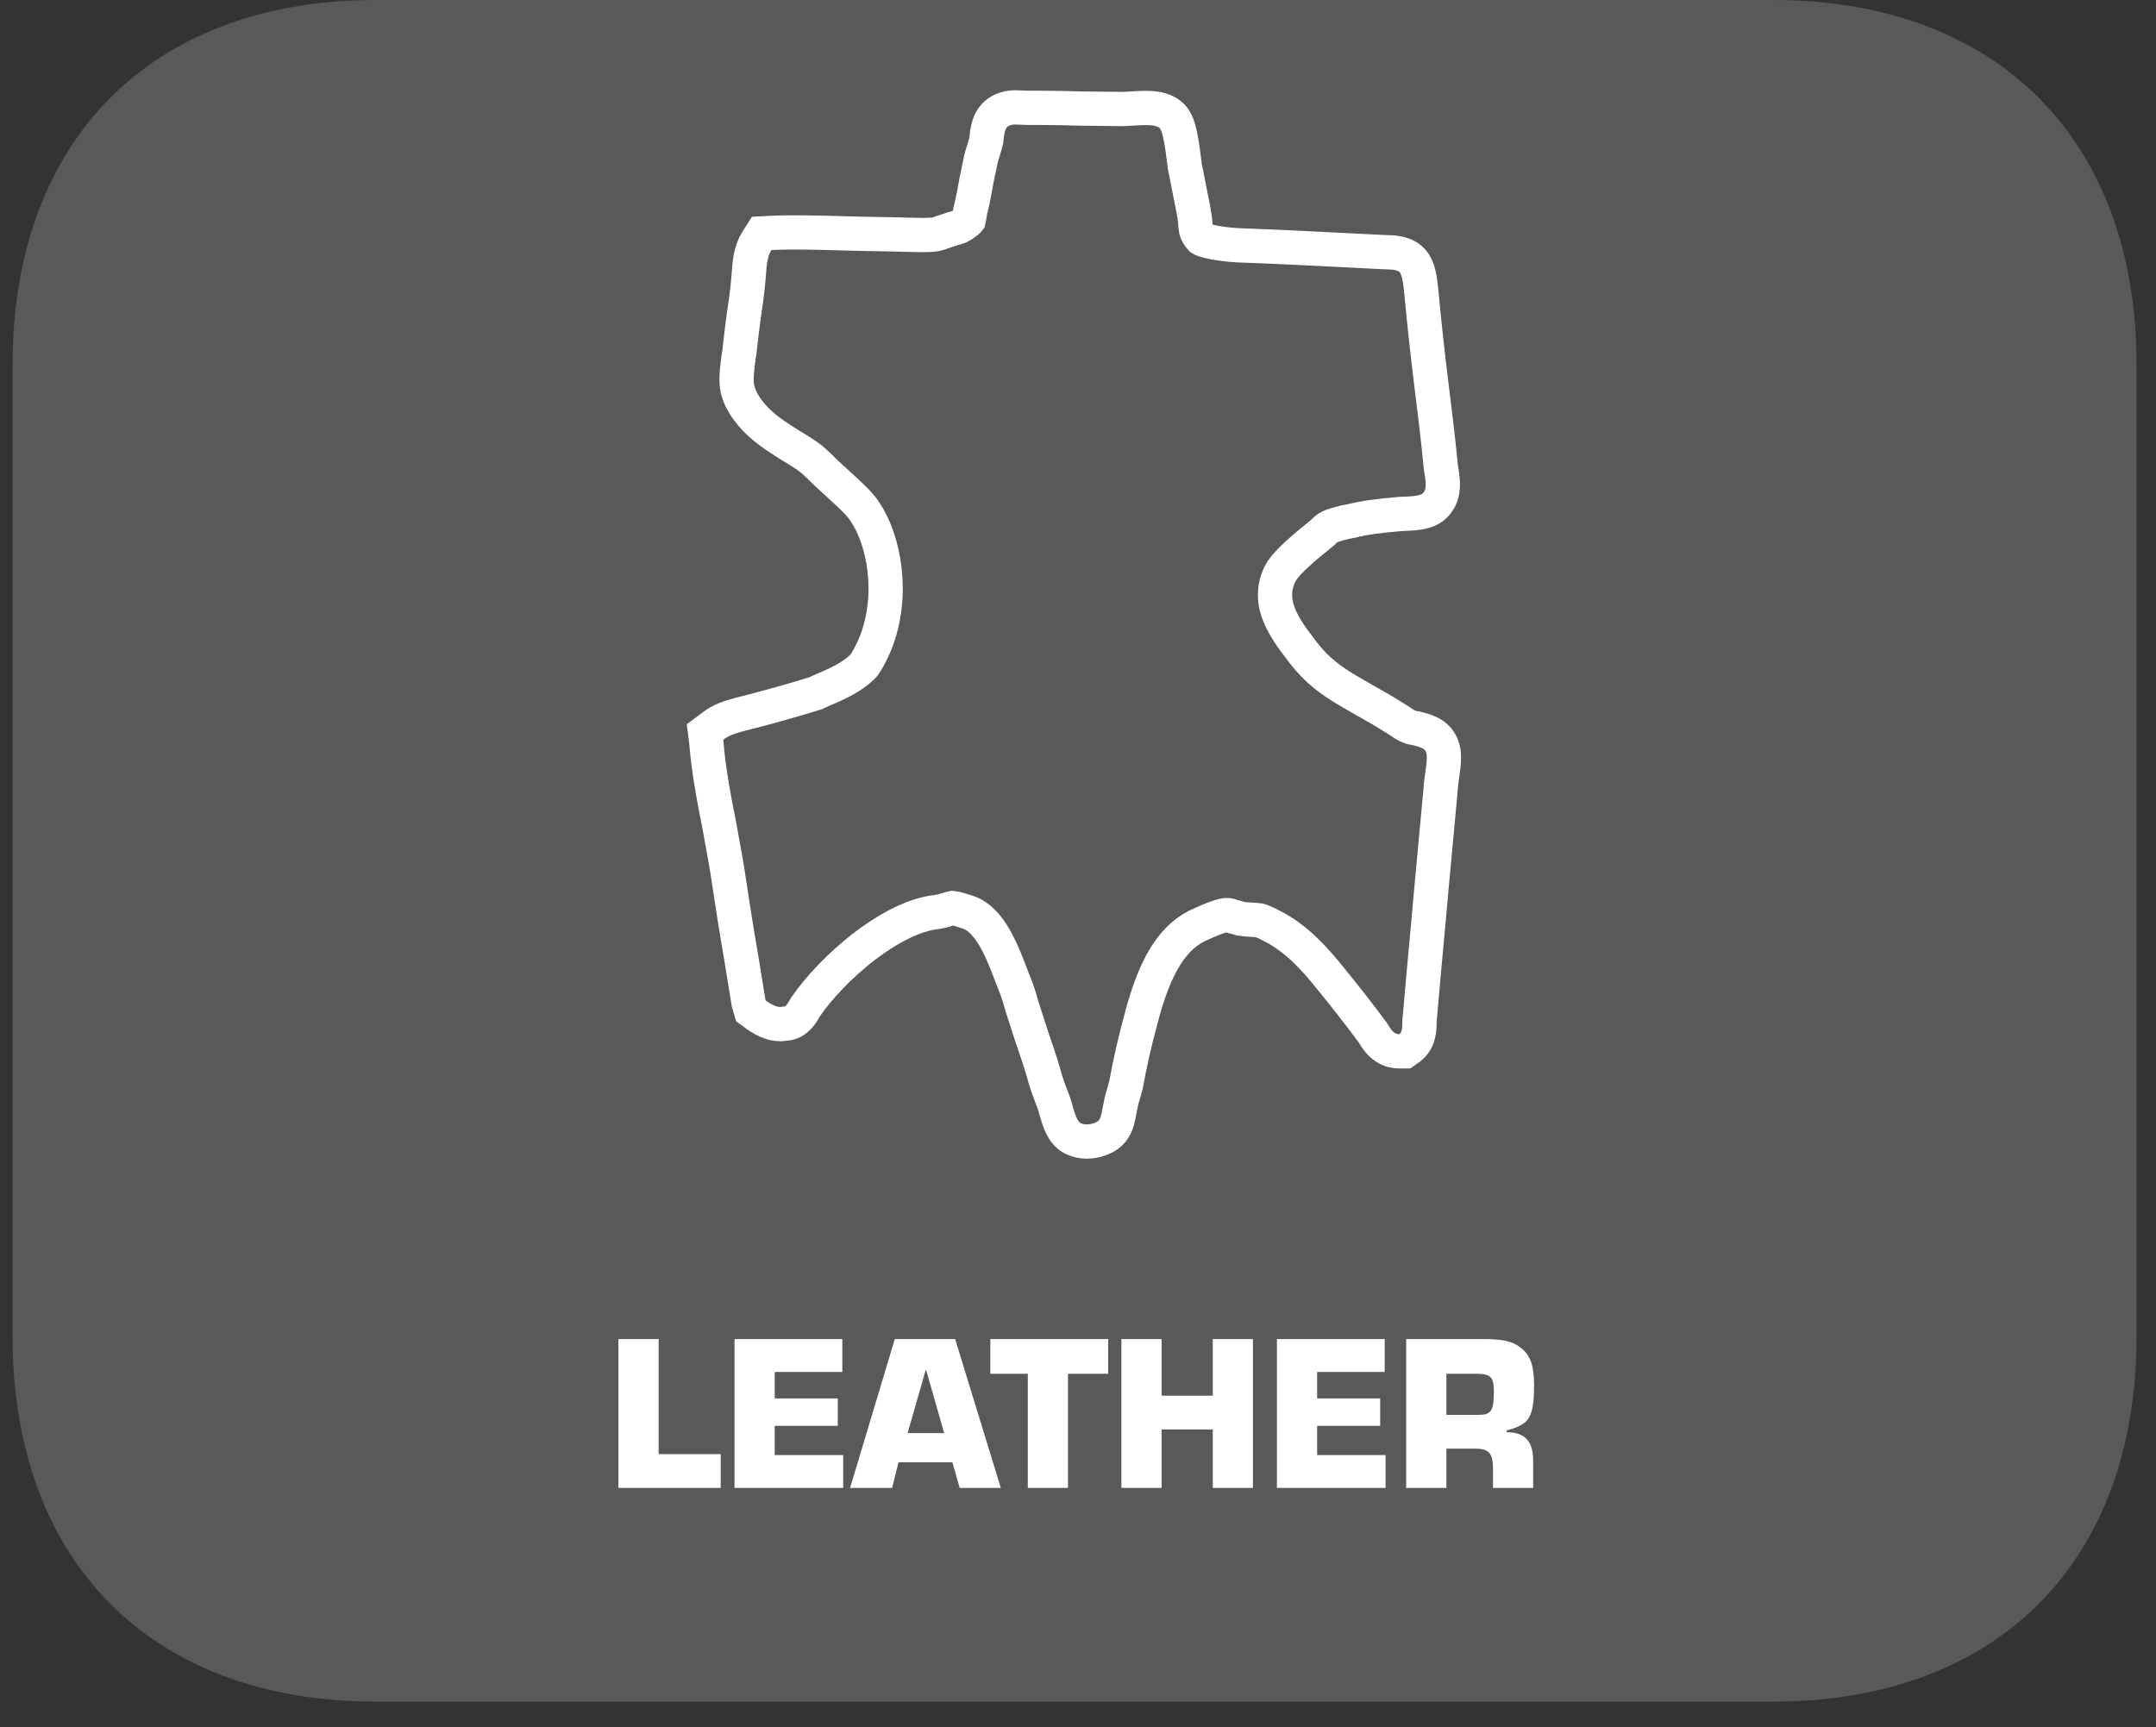 <?xml version="1.0" encoding="UTF-8"?>
<svg xmlns="http://www.w3.org/2000/svg" xmlns:xlink="http://www.w3.org/1999/xlink" width="36.879pt" height="29.554pt" viewBox="0 0 36.879 29.554" version="1.2">
<rect x="0" y="0" width="36.879" height="29.554" fill="#333333" stroke="none"/>
<defs>
<g>
<symbol overflow="visible" id="glyph0-0">
<path style="stroke:none;" d=""/>
</symbol>
<symbol overflow="visible" id="glyph0-1">
<path style="stroke:none;" d="M 0.891 -2.547 L 0.203 -2.547 L 0.203 0 L 1.953 0 L 1.953 -0.578 L 0.891 -0.578 Z M 0.891 -2.547 "/>
</symbol>
<symbol overflow="visible" id="glyph0-2">
<path style="stroke:none;" d="M 0.891 -1.984 L 2.047 -1.984 L 2.047 -2.547 L 0.203 -2.547 L 0.203 0 L 2.062 0 L 2.062 -0.562 L 0.891 -0.562 L 0.891 -1.062 L 1.969 -1.062 L 1.969 -1.531 L 0.891 -1.531 Z M 0.891 -1.984 "/>
</symbol>
<symbol overflow="visible" id="glyph0-3">
<path style="stroke:none;" d="M 1.719 -0.438 L 1.844 0 L 2.547 0 L 1.766 -2.547 L 0.734 -2.547 L -0.031 0 L 0.688 0 L 0.797 -0.438 Z M 1.578 -0.938 L 0.953 -0.938 L 1.266 -2.031 Z M 1.578 -0.938 "/>
</symbol>
<symbol overflow="visible" id="glyph0-4">
<path style="stroke:none;" d="M 1.359 -1.953 L 2.047 -1.953 L 2.047 -2.547 L 0.031 -2.547 L 0.031 -1.953 L 0.672 -1.953 L 0.672 0 L 1.359 0 Z M 1.359 -1.953 "/>
</symbol>
<symbol overflow="visible" id="glyph0-5">
<path style="stroke:none;" d="M 2.453 -2.547 L 1.766 -2.547 L 1.766 -1.578 L 0.891 -1.578 L 0.891 -2.547 L 0.203 -2.547 L 0.203 0 L 0.891 0 L 0.891 -1 L 1.766 -1 L 1.766 0 L 2.453 0 Z M 2.453 -2.547 "/>
</symbol>
<symbol overflow="visible" id="glyph0-6">
<path style="stroke:none;" d="M 0.203 0 L 0.891 0 L 0.891 -0.672 L 1.391 -0.672 C 1.609 -0.672 1.688 -0.594 1.688 -0.344 L 1.688 0 L 2.375 0 L 2.375 -0.469 C 2.375 -0.797 2.234 -0.953 1.922 -0.953 L 1.922 -0.984 C 2.094 -1.031 2.156 -1.062 2.219 -1.109 C 2.344 -1.203 2.391 -1.375 2.391 -1.75 C 2.391 -2.094 2.328 -2.266 2.172 -2.391 C 2.016 -2.516 1.859 -2.547 1.484 -2.547 L 0.203 -2.547 Z M 0.891 -1.25 L 0.891 -1.953 L 1.391 -1.953 C 1.641 -1.953 1.703 -1.906 1.703 -1.656 C 1.703 -1.312 1.656 -1.25 1.438 -1.25 Z M 0.891 -1.25 "/>
</symbol>
</g>
<clipPath id="clip1">
  <path d="M 0.215 0 L 36.547 0 L 36.547 29.113 L 0.215 29.113 Z M 0.215 0 "/>
</clipPath>
</defs>
<g id="surface1">
<g clip-path="url(#clip1)" clip-rule="nonzero">
<path style=" stroke:none;fill-rule:nonzero;fill:rgb(34.509%,34.901%,35.686%);fill-opacity:1;" d="M 36.547 22.867 L 36.547 6.242 C 36.547 2.391 34.164 0 30.332 0 L 6.426 0 C 2.594 0 0.215 2.391 0.215 6.242 L 0.215 22.867 C 0.215 26.723 2.594 29.113 6.426 29.113 L 30.332 29.113 C 34.164 29.113 36.547 26.723 36.547 22.867 "/>
</g>
<g style="fill:rgb(100%,100%,100%);fill-opacity:1;">
  <use xlink:href="#glyph0-1" x="10.375" y="25.457"/>
  <use xlink:href="#glyph0-2" x="12.361" y="25.457"/>
  <use xlink:href="#glyph0-3" x="14.572" y="25.457"/>
</g>
<g style="fill:rgb(100%,100%,100%);fill-opacity:1;">
  <use xlink:href="#glyph0-4" x="16.909" y="25.457"/>
  <use xlink:href="#glyph0-5" x="18.979" y="25.457"/>
  <use xlink:href="#glyph0-2" x="21.639" y="25.457"/>
  <use xlink:href="#glyph0-6" x="23.85" y="25.457"/>
</g>
<path style="fill:none;stroke-width:0.595;stroke-linecap:butt;stroke-linejoin:miter;stroke:rgb(100%,100%,100%);stroke-opacity:1;stroke-miterlimit:10;" d="M -0.001 0 C -0.089 0.222 -0.315 0.27 -0.465 0.305 C -0.505 0.309 -0.541 0.317 -0.572 0.333 C -0.62 0.349 -0.691 0.397 -0.759 0.444 C -0.81 0.476 -0.862 0.508 -0.913 0.539 C -1.044 0.623 -1.183 0.698 -1.314 0.773 C -1.445 0.849 -1.572 0.92 -1.702 0.999 C -2.051 1.213 -2.254 1.396 -2.503 1.741 C -2.674 1.959 -2.801 2.181 -2.848 2.328 C -2.936 2.577 -2.908 2.839 -2.773 3.049 C -2.674 3.2 -2.377 3.458 -2.147 3.64 L -2.067 3.707 C -2.036 3.743 -1.976 3.791 -1.952 3.799 C -1.881 3.834 -1.778 3.858 -1.683 3.882 L -1.599 3.898 C -1.322 3.965 -1.096 3.993 -0.715 4.025 L -0.628 4.029 C -0.445 4.037 -0.2 4.045 -0.077 4.227 C 0.05 4.393 0.018 4.608 -0.009 4.774 C -0.017 4.818 -0.021 4.857 -0.025 4.897 C -0.073 5.401 -0.136 5.884 -0.192 6.344 C -0.251 6.832 -0.303 7.288 -0.354 7.843 C -0.382 8.125 -0.406 8.303 -0.513 8.422 C -0.648 8.569 -0.838 8.569 -1.016 8.573 L -1.171 8.581 C -1.988 8.62 -2.722 8.664 -3.546 8.692 C -3.899 8.712 -4.141 8.775 -4.185 8.807 C -4.208 8.83 -4.26 8.91 -4.268 8.945 L -4.28 9.029 C -4.284 9.08 -4.288 9.148 -4.3 9.215 C -4.319 9.338 -4.355 9.501 -4.387 9.667 L -4.454 10.008 C -4.466 10.044 -4.47 10.099 -4.478 10.163 C -4.538 10.643 -4.581 10.865 -4.732 10.972 C -4.91 11.106 -5.172 11.079 -5.394 11.067 C -5.454 11.063 -5.501 11.059 -5.541 11.059 C -5.814 11.059 -6.056 11.067 -6.294 11.067 C -6.524 11.075 -6.75 11.079 -6.992 11.079 L -7.182 11.079 L -7.4 11.087 C -7.46 11.087 -7.511 11.083 -7.563 11.067 C -7.856 10.988 -7.888 10.722 -7.904 10.595 L -7.912 10.516 C -7.924 10.46 -7.944 10.401 -7.959 10.349 C -7.979 10.29 -7.995 10.234 -8.003 10.202 C -8.027 10.087 -8.055 9.961 -8.082 9.826 C -8.11 9.659 -8.142 9.489 -8.178 9.342 C -8.193 9.298 -8.197 9.251 -8.205 9.203 C -8.213 9.175 -8.213 9.148 -8.217 9.132 C -8.217 9.132 -8.253 9.084 -8.384 9.013 C -8.415 9.001 -8.451 8.989 -8.503 8.977 L -8.681 8.918 C -8.701 8.91 -8.741 8.894 -8.76 8.89 C -8.824 8.874 -8.907 8.87 -9.018 8.87 L -9.244 8.874 C -9.609 8.886 -9.966 8.886 -10.339 8.898 C -10.795 8.91 -11.259 8.926 -11.663 8.906 L -11.814 8.898 L -11.897 8.767 C -12.008 8.589 -12.024 8.382 -12.036 8.2 L -12.044 8.105 C -12.063 7.887 -12.091 7.681 -12.123 7.474 C -12.147 7.296 -12.171 7.114 -12.19 6.927 C -12.194 6.876 -12.202 6.812 -12.214 6.753 C -12.238 6.574 -12.262 6.388 -12.242 6.245 C -12.21 6.031 -12.083 5.861 -11.992 5.75 C -11.798 5.52 -11.548 5.365 -11.31 5.214 C -11.183 5.139 -11.056 5.06 -10.945 4.976 C -10.87 4.909 -10.783 4.826 -10.695 4.738 L -10.406 4.473 C -10.291 4.366 -10.18 4.267 -10.089 4.156 C -9.736 3.723 -9.51 2.799 -9.78 1.939 C -9.839 1.741 -9.99 1.435 -10.069 1.364 C -10.255 1.186 -10.513 1.067 -10.739 0.975 L -10.874 0.912 C -11.31 0.777 -11.73 0.658 -12.21 0.539 C -12.349 0.5 -12.523 0.452 -12.67 0.333 L -12.797 0.238 L -12.777 0.079 C -12.738 -0.416 -12.646 -0.9 -12.551 -1.376 C -12.504 -1.645 -12.452 -1.911 -12.408 -2.181 C -12.333 -2.684 -12.254 -3.188 -12.167 -3.692 L -12.04 -4.473 L -12 -4.607 L -11.897 -4.683 C -11.806 -4.742 -11.663 -4.837 -11.485 -4.837 L -11.354 -4.822 C -11.191 -4.786 -11.116 -4.651 -11.048 -4.532 C -10.806 -4.183 -10.45 -3.814 -10.045 -3.497 C -9.637 -3.188 -9.28 -2.998 -8.943 -2.918 C -8.915 -2.91 -8.883 -2.906 -8.844 -2.898 C -8.792 -2.895 -8.741 -2.883 -8.681 -2.871 L -8.586 -2.843 C -8.55 -2.831 -8.515 -2.823 -8.495 -2.819 C -8.451 -2.823 -8.332 -2.859 -8.225 -2.895 C -7.841 -3.029 -7.634 -3.577 -7.452 -4.06 L -7.389 -4.219 C -7.353 -4.318 -7.321 -4.421 -7.297 -4.516 L -7.127 -5.044 C -7.055 -5.254 -6.976 -5.484 -6.917 -5.686 C -6.881 -5.841 -6.81 -6.023 -6.738 -6.209 C -6.726 -6.241 -6.718 -6.281 -6.703 -6.328 C -6.647 -6.523 -6.584 -6.749 -6.385 -6.832 C -6.322 -6.86 -6.247 -6.876 -6.167 -6.876 C -6.017 -6.876 -5.858 -6.82 -5.763 -6.733 C -5.648 -6.626 -5.624 -6.471 -5.6 -6.344 L -5.58 -6.245 C -5.568 -6.174 -5.549 -6.106 -5.529 -6.043 L -5.489 -5.9 C -5.41 -5.48 -5.339 -5.163 -5.239 -4.794 C -4.99 -3.81 -4.668 -3.299 -4.173 -3.093 L -4.054 -3.041 C -3.951 -2.998 -3.812 -2.942 -3.729 -2.942 C -3.709 -2.942 -3.661 -2.954 -3.622 -2.97 C -3.582 -2.978 -3.546 -2.99 -3.495 -3.006 C -3.419 -3.017 -3.348 -3.021 -3.277 -3.025 C -3.237 -3.029 -3.197 -3.029 -3.174 -3.033 C -3.13 -3.045 -3.043 -3.081 -2.951 -3.132 C -2.535 -3.339 -2.194 -3.715 -1.925 -4.056 C -1.683 -4.35 -1.449 -4.651 -1.195 -4.992 C -1.135 -5.095 -1.009 -5.309 -0.743 -5.309 L -0.644 -5.309 L -0.56 -5.25 C -0.39 -5.115 -0.39 -4.925 -0.39 -4.778 L -0.362 -4.473 C -0.307 -3.818 -0.243 -3.18 -0.188 -2.538 C -0.132 -1.943 -0.077 -1.348 -0.021 -0.737 C -0.021 -0.686 -0.009 -0.619 -0.001 -0.551 C 0.038 -0.293 0.054 -0.131 -0.001 0 Z M -0.001 0 " transform="matrix(0.985,0,0,-0.985,24.665,12.758)"/>
</g>
</svg>
